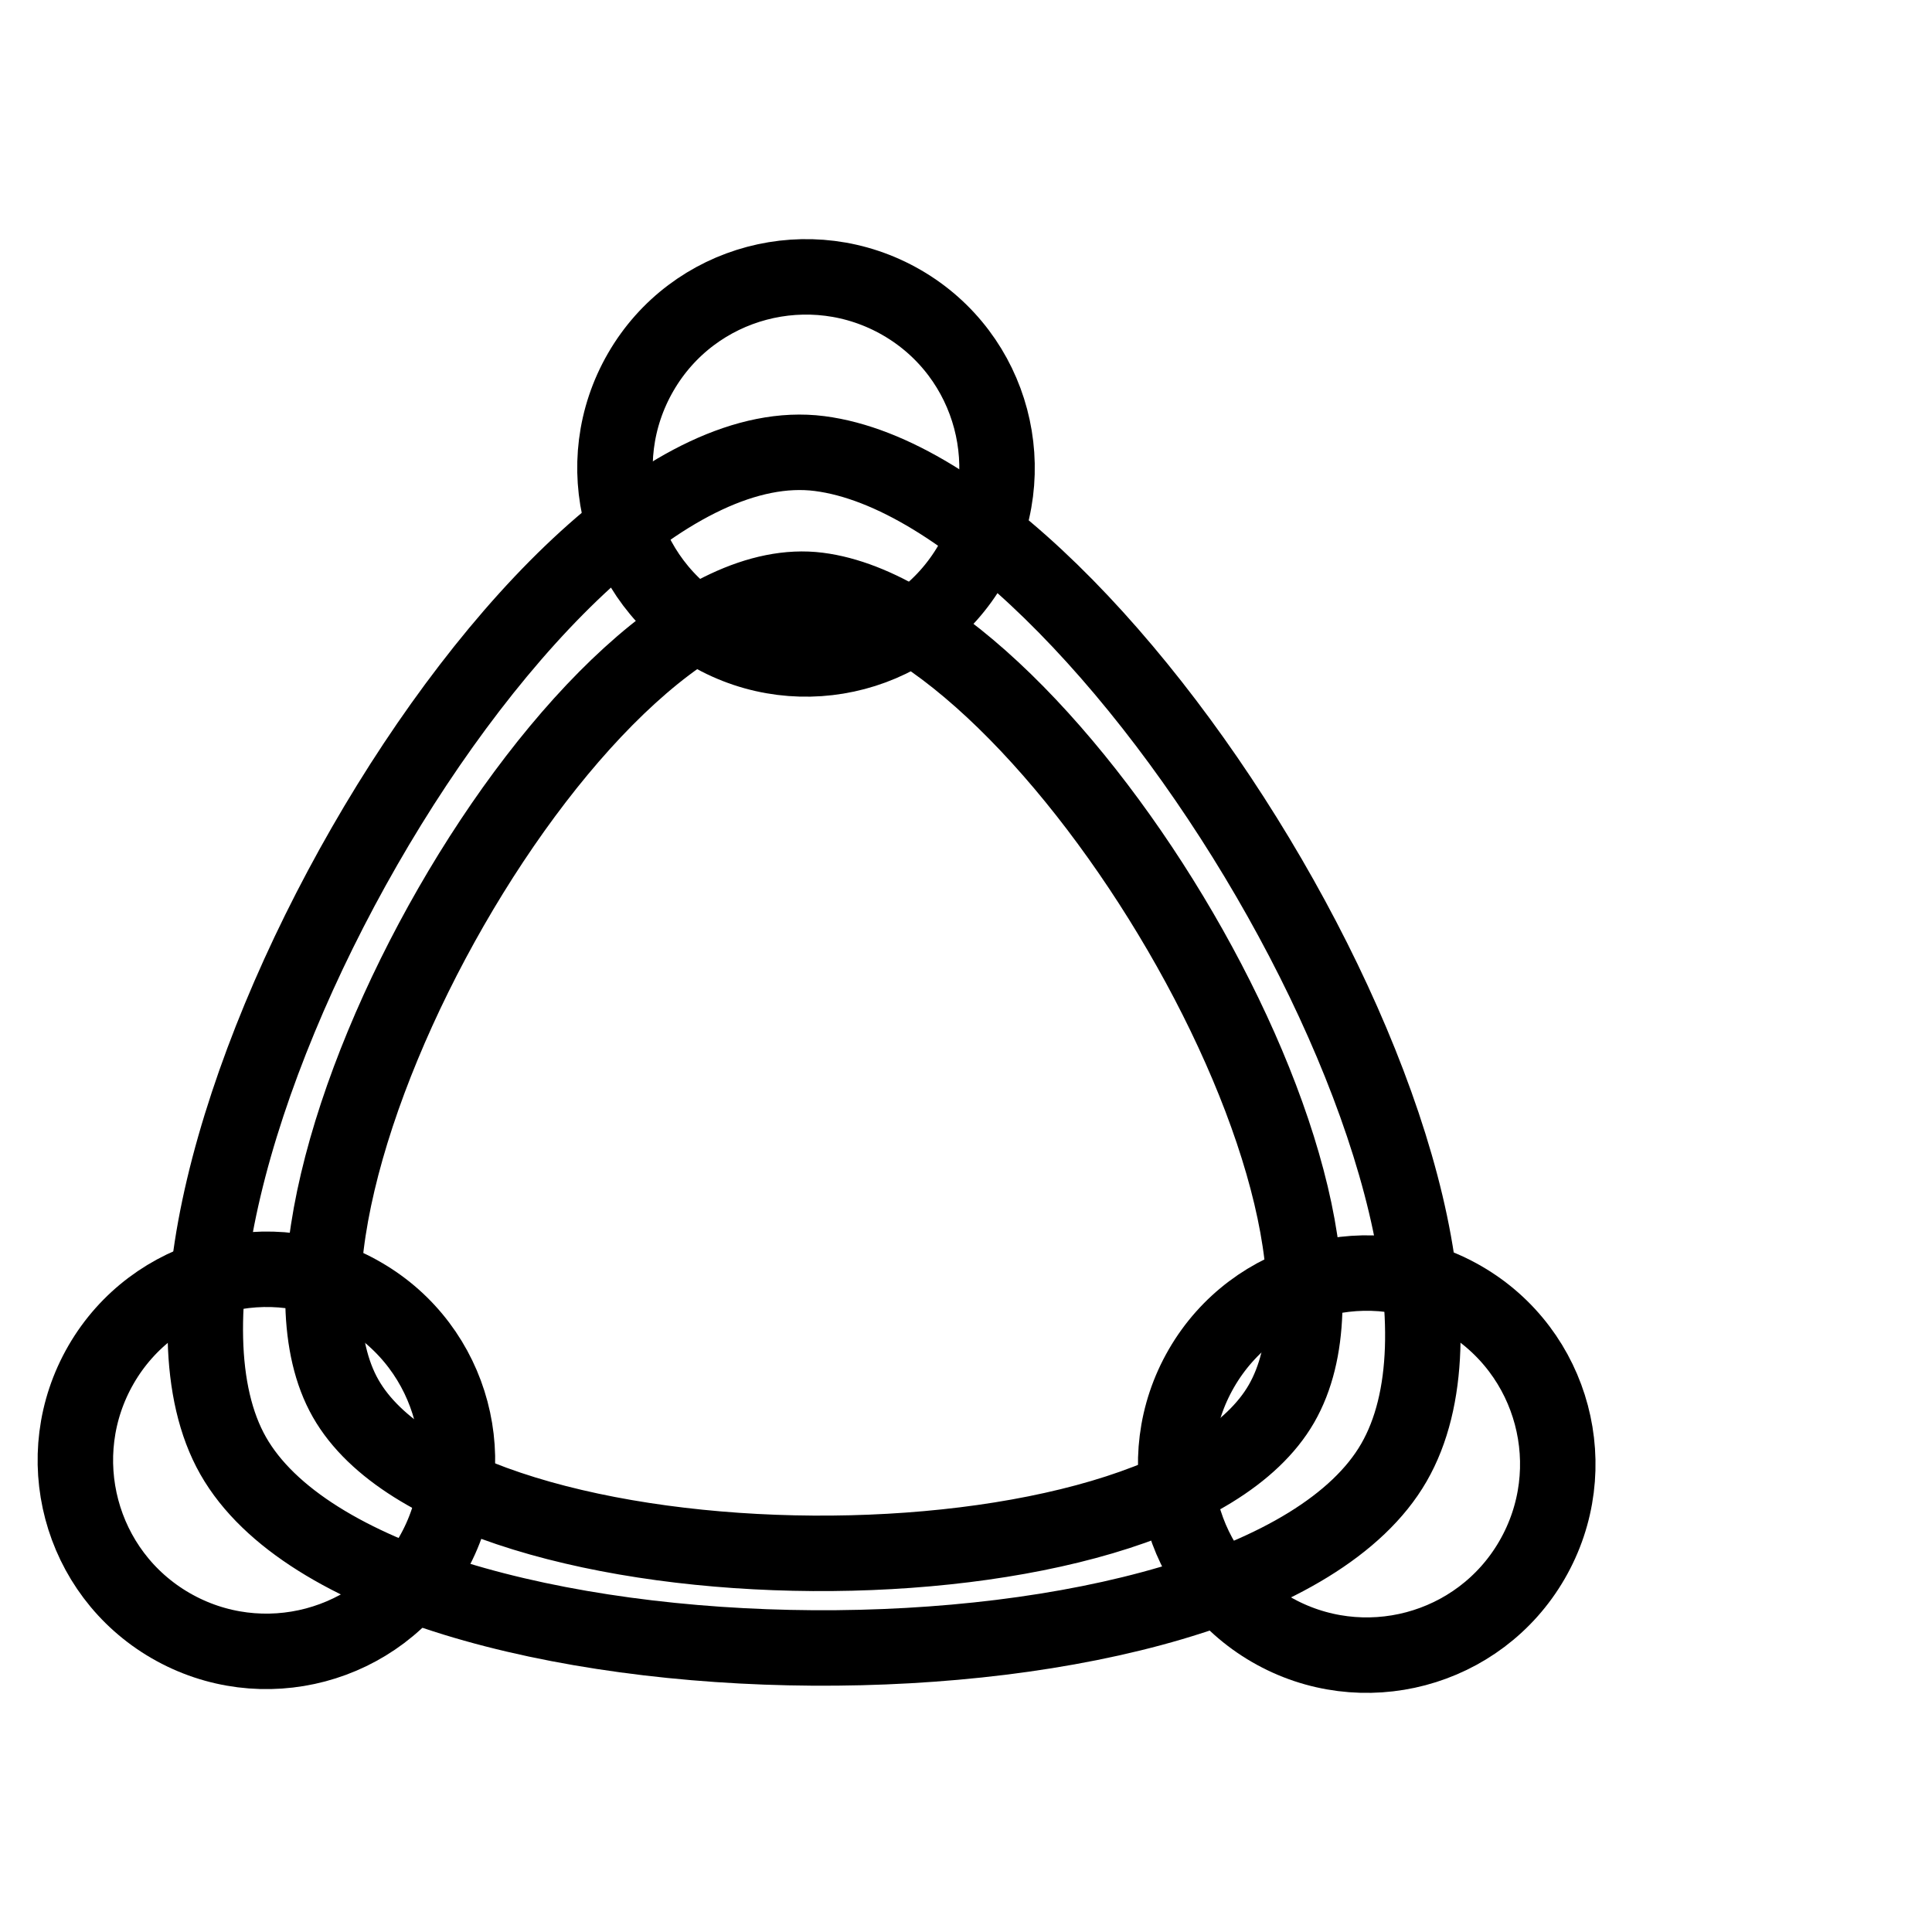 <?xml version="1.0" encoding="utf-8"?>
<!-- Svg Vector Icons : http://www.onlinewebfonts.com/icon -->
<!DOCTYPE svg PUBLIC "-//W3C//DTD SVG 1.1//EN" "http://www.w3.org/Graphics/SVG/1.1/DTD/svg11.dtd">
<svg version="1.1" xmlns="http://www.w3.org/2000/svg" xmlns:xlink="http://www.w3.org/1999/xlink" x="0px" y="0px" viewBox="0 0 256 256" enable-background="new 0 0 256 256" xml:space="preserve">
<g><g><path stroke-width="10" fill-opacity="0" stroke="#000000"  d="M246,86.1L246,86.1L246,86.1L246,86.1L246,86.1L246,86.1L246,86.1L246,86.1z"/><path stroke-width="10" fill-opacity="0" stroke="#000000"  d="M48,171.6c12.1,7,16.2,22.5,9.2,34.6c-7,12.1-22.5,16.2-34.6,9.2c-12.1-7-16.2-22.5-9.2-34.6C20.4,168.7,36,164.6,48,171.6L48,171.6z"/><path stroke-width="10" fill-opacity="0" stroke="#000000"  d="M119.5,40.1c12.1,7,16.2,22.5,9.2,34.6c-7,12.1-22.5,16.2-34.6,9.2c-12.1-7-16.2-22.5-9.2-34.6C91.9,37.2,107.4,33.1,119.5,40.1L119.5,40.1z"/><path stroke-width="10" fill-opacity="0" stroke="#000000"  d="M193.8,172.1c12.1,7,16.2,22.5,9.2,34.6c-7,12.1-22.5,16.2-34.6,9.2c-12.1-7-16.2-22.5-9.2-34.6C166.2,169.2,181.7,165.1,193.8,172.1L193.8,172.1z"/><path stroke-width="10" fill-opacity="0" stroke="#000000"  d="M184.7,193.8c-19.2,33.3-134.8,32.5-153.8-0.9c-19-33.4,39.5-137.7,77.7-132.8C146.7,65,203.9,160.5,184.7,193.8z M108.4,78.2c-30.8-3.9-78,80.1-62.6,107.1c15.3,26.9,108.5,27.6,124,0.7C185.3,159.1,139.1,82.1,108.4,78.2L108.4,78.2z"/></g></g>
</svg>
